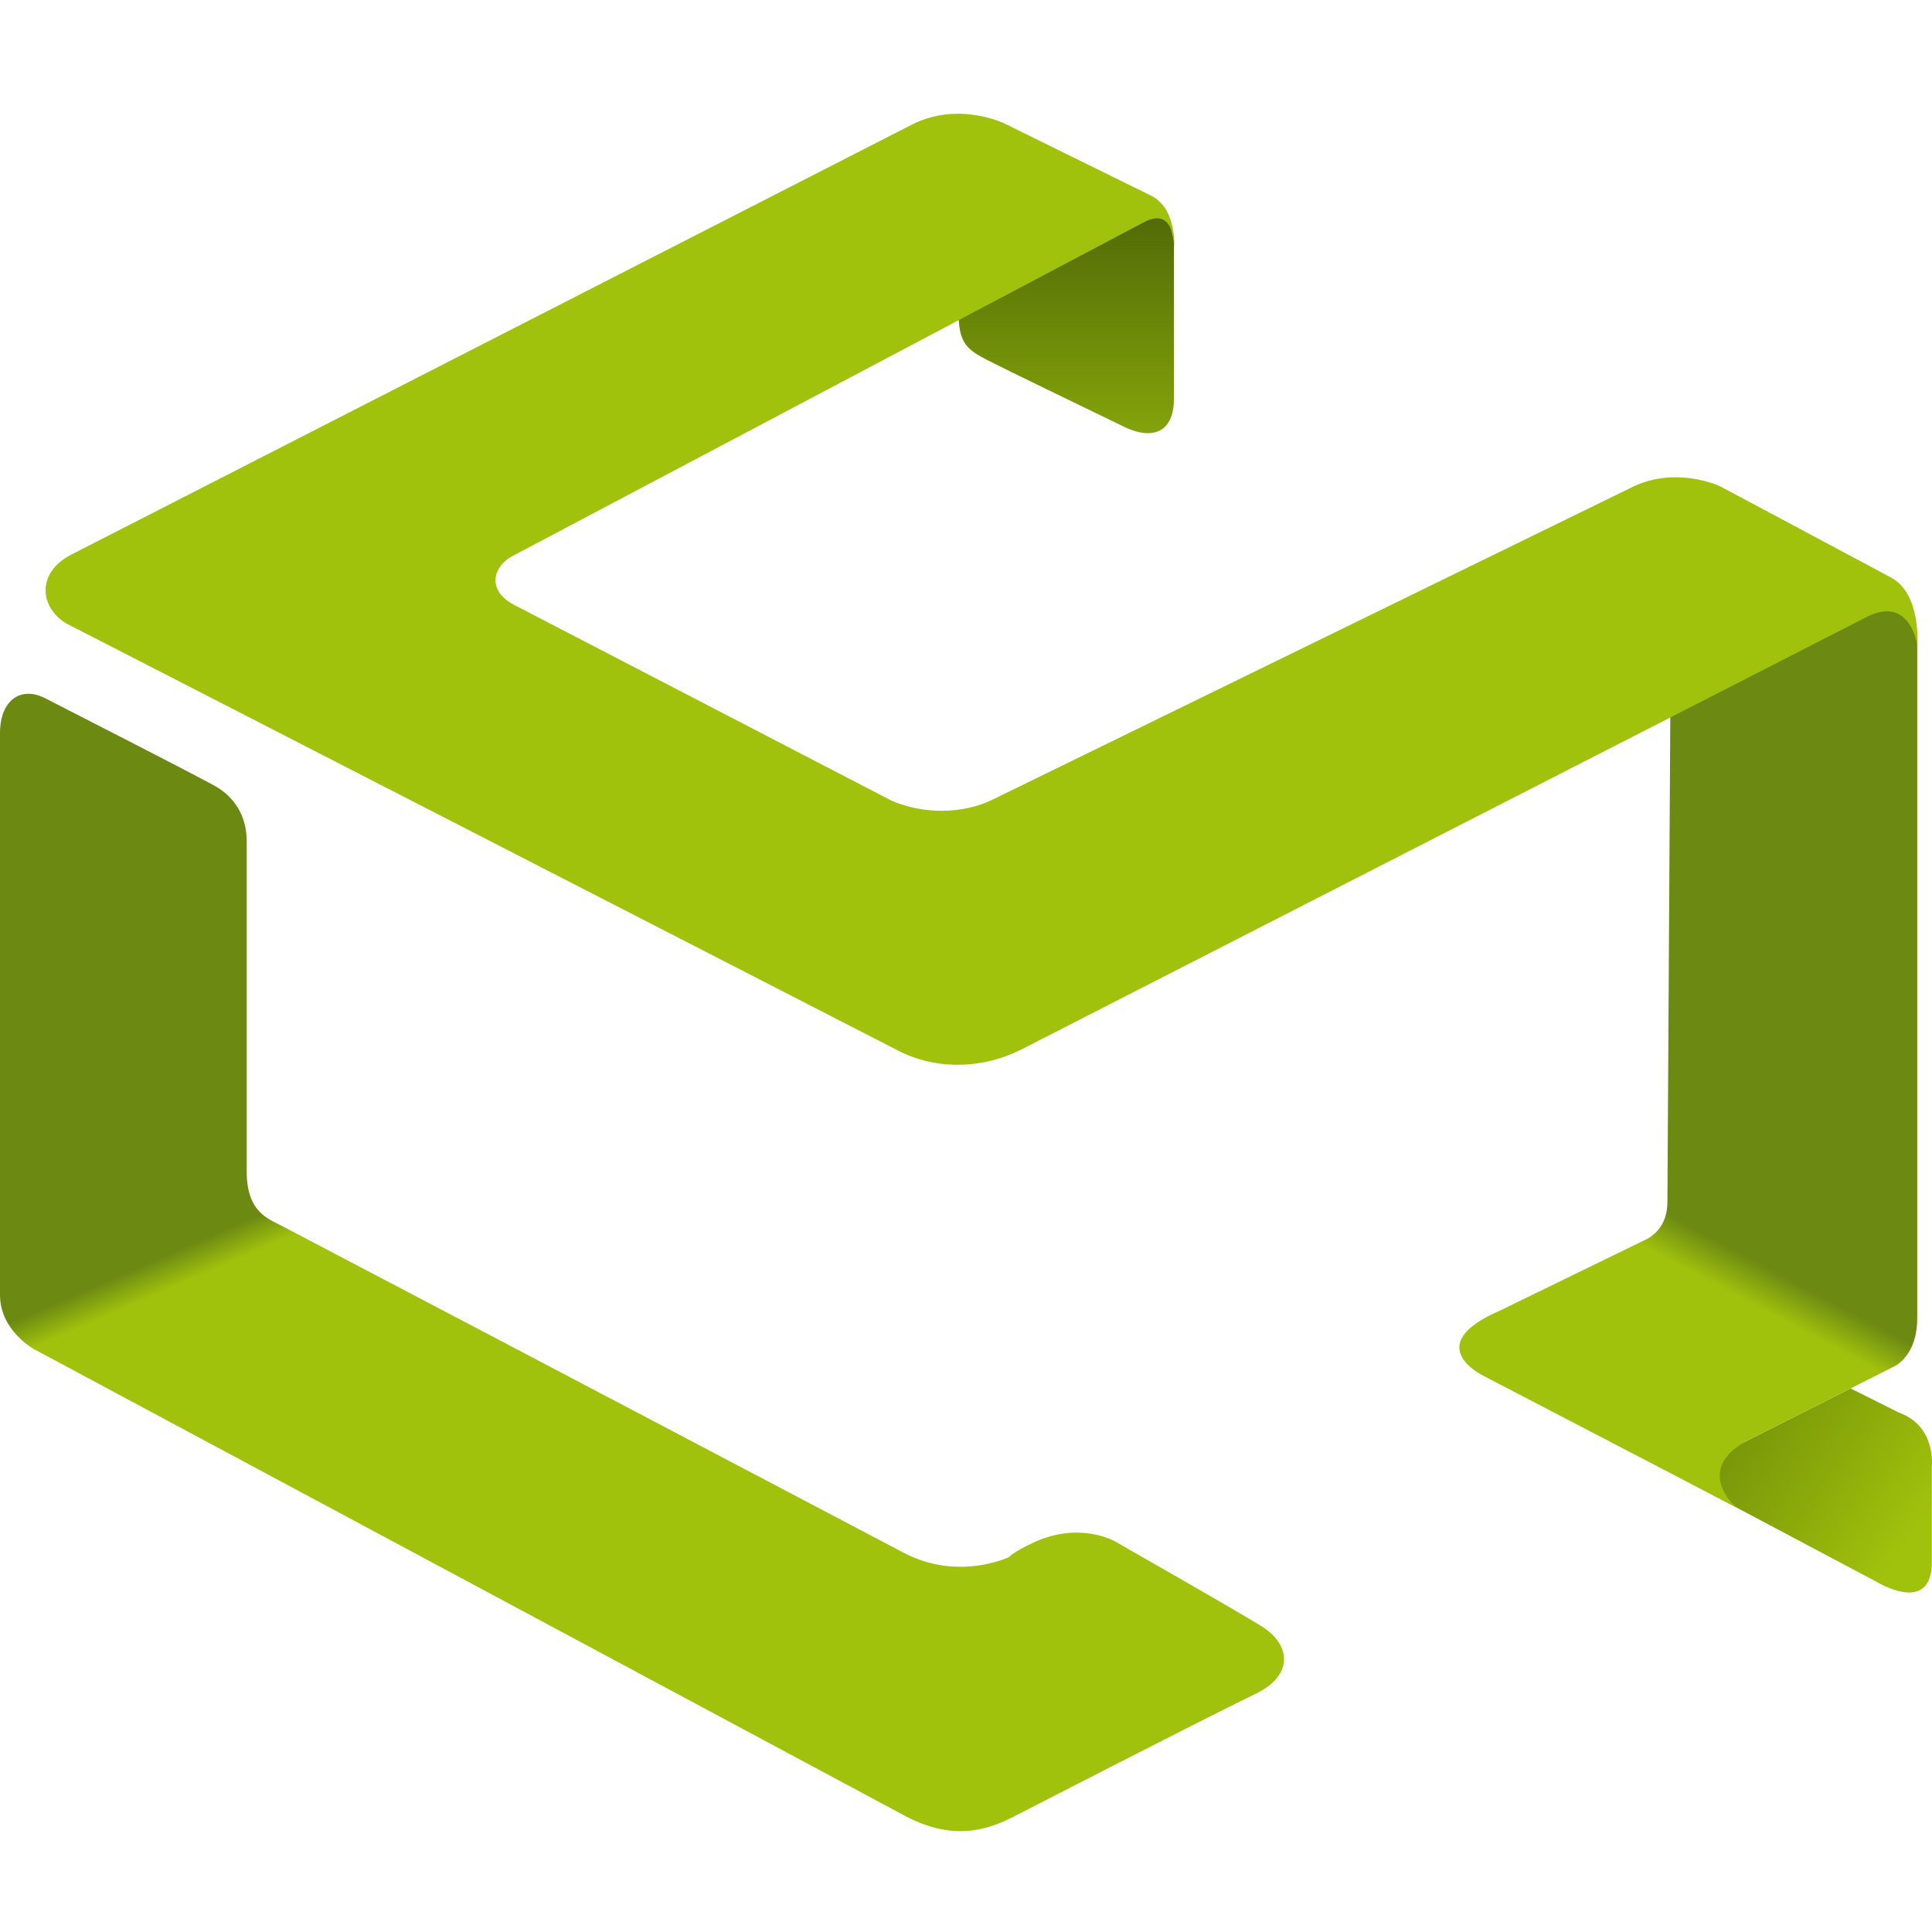 <?xml version="1.0"?>
<svg xmlns="http://www.w3.org/2000/svg" width="100" height="100" viewBox="0 0 100 100" fill="none">
<g clip-path="url(#clip0_440_127)">
<path d="M98.291 73.117L95.786 71.865L86.811 76.401L97.124 81.87C97.124 81.87 99.992 83.65 99.992 80.844V75.877C99.992 75.877 100.218 73.81 98.291 73.117Z" fill="url(#paint0_linear_440_127)"/>
<path d="M98.808 31.856L86.524 25.278L86.305 62.219C86.305 63.306 85.727 63.845 85.329 64.089L77.631 67.839C73.49 69.629 76.763 71.201 76.763 71.201L89.865 78.023C89.865 78.023 87.651 76.139 90.353 74.61L98.065 70.713C98.065 70.713 99.235 70.186 99.235 68.237V33.037L98.8 31.853L98.808 31.856Z" fill="url(#paint1_linear_440_127)"/>
<path d="M58.185 22.091C56.304 21.18 52.056 19.131 50.965 18.564C50.021 18.072 49.619 17.678 49.619 16.235V6.234L60.492 11.286L60.761 12.428V20.642C60.761 22.407 59.627 22.791 58.185 22.091Z" fill="url(#paint2_linear_440_127)"/>
<path d="M84.349 25.278L51.428 41.362C49.827 42.162 47.793 42.141 46.171 41.456L26.595 31.3C25.156 30.532 25.547 29.308 26.498 28.795L59.208 11.502C60.891 10.612 60.765 12.934 60.765 12.934C60.765 12.934 60.998 10.734 59.47 10.073L52.02 6.406C52.02 6.406 49.623 5.207 47.179 6.46L3.782 28.659C1.662 29.699 2.146 31.709 3.689 32.401L46.612 54.443C48.7 55.451 51.004 55.246 52.824 54.342L96.633 31.928C98.869 30.797 99.238 33.385 99.238 33.385C99.238 33.385 99.454 30.718 97.86 29.882L89.04 25.174C89.04 25.174 86.707 24.051 84.346 25.278H84.349Z" fill="#A1C20C"/>
<path d="M53.498 79.839C52.429 80.334 52.228 80.592 52.228 80.592C52.228 80.592 49.565 81.884 46.698 80.33C46.698 80.33 23.247 67.986 14.58 63.45C13.838 63.059 12.768 62.721 12.768 60.618V43.533C12.768 42.259 12.155 41.229 11.042 40.634C9.244 39.668 3.542 36.758 2.343 36.144C1.03 35.473 0 36.299 0 37.942V67.024C0 68.908 1.809 69.859 1.809 69.859H1.812L46.655 93.888C49.3 95.363 51.119 94.728 52.576 93.974C52.576 93.974 61.849 89.198 65.018 87.655C66.97 86.704 66.819 85.125 65.301 84.177C64.045 83.391 57.736 79.796 57.736 79.796C57.736 79.796 55.924 78.716 53.495 79.839H53.498Z" fill="url(#paint3_linear_440_127)"/>
</g>
<defs>
<linearGradient id="paint0_linear_440_127" x1="100.53" y1="80.09" x2="81.453" y2="67.218" gradientUnits="userSpaceOnUse">
<stop offset="0.07" stop-color="#A1C20C"/>
<stop offset="0.33" stop-color="#89A80A"/>
<stop offset="1" stop-color="#526B07"/>
</linearGradient>
<linearGradient id="paint1_linear_440_127" x1="82.742" y1="66.321" x2="96.701" y2="40.042" gradientUnits="userSpaceOnUse">
<stop offset="0.09" stop-color="#A1C20C"/>
<stop offset="0.16" stop-color="#6C8912"/>
<stop offset="0.84" stop-color="#6C8912"/>
</linearGradient>
<linearGradient id="paint2_linear_440_127" x1="55.192" y1="29.38" x2="55.192" y2="11.261" gradientUnits="userSpaceOnUse">
<stop offset="0.07" stop-color="#A1C20C"/>
<stop offset="0.33" stop-color="#89A80A"/>
<stop offset="1" stop-color="#526B07"/>
</linearGradient>
<linearGradient id="paint3_linear_440_127" x1="26.523" y1="61.171" x2="15.23" y2="35.2" gradientUnits="userSpaceOnUse">
<stop offset="0.07" stop-color="#A1C20C"/>
<stop offset="0.13" stop-color="#6C8912"/>
<stop offset="0.95" stop-color="#6C8912"/>
</linearGradient>
<clipPath id="clip0_440_127">
<rect width="100" height="100" fill="white"/>
</clipPath>
</defs>
</svg>
